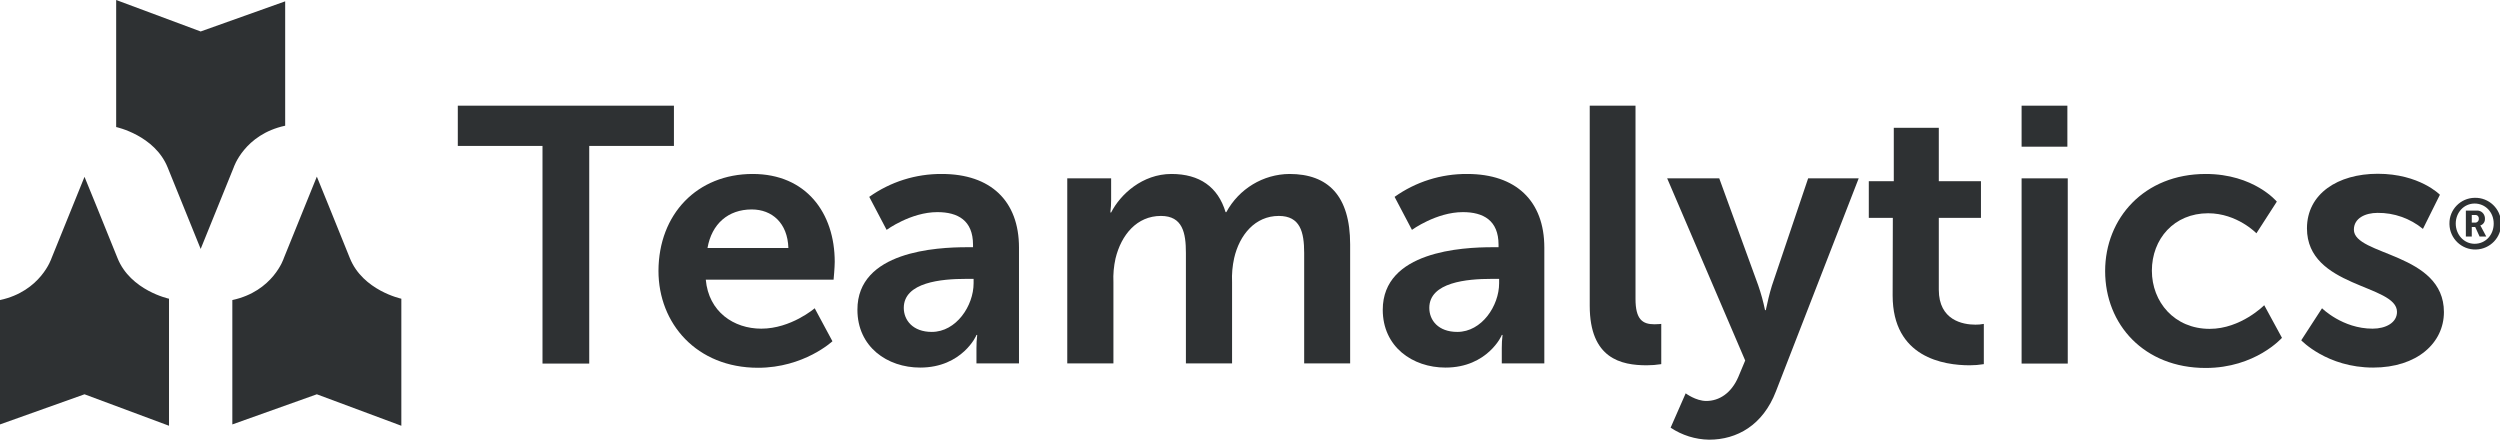 <?xml version="1.0" encoding="UTF-8"?><svg id="Layer_2" xmlns="http://www.w3.org/2000/svg" xmlns:xlink="http://www.w3.org/1999/xlink" viewBox="0 0 1310.6 230.5"><defs><clipPath id="clippath"><rect width="1310.6" height="230.5" style="fill:none; stroke-width:0px;"/></clipPath><clipPath id="clippath-1"><rect width="1310.6" height="230.5" style="fill:none; stroke-width:0px;"/></clipPath><clipPath id="clippath-2"><rect width="1310.6" height="230.5" style="fill:none; stroke-width:0px;"/></clipPath></defs><g id="Layer_1-2"><g style="clip-path:url(#clippath);"><path d="m0,157.3v65.2l44.3-15.8,44.3,16.5v-66.6s-20.2-4.3-27-21.3-17.3-42.6-17.3-42.6l-17.3,42.7s-5.6,17.3-27,21.9" style="fill:#2e3133; stroke-width:0px;"/><path d="m121.8,157.3v65.2l44.3-15.8,44.3,16.5v-66.6s-20.2-4.3-27-21.3-17.3-42.7-17.3-42.7l-17.3,42.7c0,.1-5.6,17.4-27,22" style="fill:#2e3133; stroke-width:0px;"/><path d="m149.5,65.9V.7l-44.3,15.8L60.9,0v66.6s20.2,4.3,27,21.2,17.3,42.7,17.3,42.7l17.3-42.7s5.6-17.3,27-21.9" style="fill:#2e3133; stroke-width:0px;"/></g><polygon points="284.4 76.5 240 76.5 240 55.4 353.3 55.4 353.3 76.5 308.9 76.5 308.9 190.6 284.4 190.6 284.4 76.5" style="fill:#2e3133; stroke-width:0px;"/><g style="clip-path:url(#clippath-1);"><path d="m413.3,130c-.4-13.1-8.6-20.2-19.2-20.2-12.4,0-21,7.6-23.2,20.2h42.4Zm-18.7-38.8c28,0,43,20.4,43,46.1,0,2.9-.6,9.3-.6,9.3h-67c1.5,16.9,14.7,25.7,29.1,25.7,15.6,0,28-10.7,28-10.7l9.3,17.3s-14.9,13.9-39,13.9c-32.2,0-52.2-23.2-52.2-50.8.1-29.9,20.4-50.8,49.4-50.8" style="fill:#2e3133; stroke-width:0px;"/><path d="m488.5,174c12.8,0,21.9-13.7,21.9-25.5v-2.3h-4.2c-12.4,0-32.4,1.7-32.4,15.2,0,6.5,4.8,12.6,14.7,12.6m18.4-44.4h3.2v-1.3c0-12.8-8-17.1-18.7-17.1-13.9,0-26.6,9.3-26.6,9.3l-9.1-17.3c11.1-7.9,24.4-12.1,38.1-12,25.5,0,40.4,14.1,40.4,38.6v60.7h-22.3v-8c0-2.3.1-4.6.4-6.9h-.4c.2,0-7.4,17.1-29.5,17.1-17.3,0-32.9-10.9-32.9-30.3-.1-30.7,41.6-32.8,57.4-32.8" style="fill:#2e3133; stroke-width:0px;"/><path d="m559.3,93.5h23.2v11.2c0,2.2-.1,4.5-.4,6.7h.4c4.8-9.5,16.4-20.2,31.6-20.2,14.8,0,24.4,6.8,28.4,20h.4c6.6-12.2,19.3-19.9,33.1-20,20.2,0,31.8,11.4,31.8,36.9v62.4h-24.1v-57.9c0-11-2.1-19.4-13.3-19.4-12.4,0-20.6,9.9-23.4,22.1-.9,4.1-1.3,8.3-1.1,12.6v42.6h-24.2v-57.9c0-10.5-1.7-19.4-13.1-19.4-12.6,0-20.8,9.9-23.8,22.3-.9,4.1-1.3,8.2-1.1,12.4v42.6h-24.2v-97h-.2Z" style="fill:#2e3133; stroke-width:0px;"/><path d="m764,174c12.8,0,21.9-13.7,21.9-25.5v-2.3h-4.2c-12.4,0-32.4,1.7-32.4,15.2,0,6.5,4.7,12.6,14.7,12.6m18.4-44.4h3.2v-1.3c0-12.8-8-17.1-18.7-17.1-13.9,0-26.7,9.3-26.7,9.3l-9.1-17.3c11.1-7.9,24.4-12.1,38.1-12,25.5,0,40.4,14.1,40.4,38.6v60.7h-22.3v-8c0-2.3.1-4.6.4-6.9h-.4c.2,0-7.4,17.1-29.5,17.1-17.3,0-32.9-10.9-32.9-30.3,0-30.7,41.7-32.8,57.5-32.8" style="fill:#2e3133; stroke-width:0px;"/><path d="m833.4,55.4h24v101.3c0,10.7,3.6,13.3,9.9,13.3,1.9,0,3.6-.2,3.6-.2v21.1c-2.5.4-5.1.6-7.6.6-13.3,0-29.9-3.4-29.9-31.2V55.4Z" style="fill:#2e3133; stroke-width:0px;"/><path d="m883.7,206.2s5.3,4,10.8,4c6.7,0,13.1-4,16.8-12.6l3.6-8.6-40.9-95.5h27.3l20.4,56c1.5,4.3,2.7,8.7,3.6,13.1h.4c.9-4.3,1.9-8.6,3.2-12.8l19-56.3h26.5l-43.4,111.7c-6.8,17.7-20.4,25.3-35,25.3-7.2-.1-14.2-2.3-20.2-6.3l7.9-18Z" style="fill:#2e3133; stroke-width:0px;"/><path d="m992.3,114.2h-12.6v-19.2h13.1v-28h23.6v28h22.1v19.2h-22.1v37.7c0,16,12.6,18.3,19.2,18.3,1.5,0,2.9-.1,4.4-.4v21.1c-2.5.4-4.9.6-7.4.6-13.5,0-40.4-4-40.4-36.6l.1-40.7Z" style="fill:#2e3133; stroke-width:0px;"/></g><path d="m1059.8,93.5h24.2v97.1h-24.2v-97.1Zm0-38.1h24v21.5h-24v-21.5Z" style="fill:#2e3133; stroke-width:0px;"/><g style="clip-path:url(#clippath-2);"><path d="m1156.3,91.2c25.3,0,37.3,14.5,37.3,14.5l-10.7,16.6s-10.1-10.5-25.3-10.5c-17.9,0-29.5,13.5-29.5,30.1,0,16.4,11.8,30.5,30.3,30.5,16.4,0,28.6-12.4,28.6-12.4l9.3,17.1s-13.9,15.8-40,15.8c-32.2,0-52.7-22.7-52.7-50.8-0-27.7,20.5-50.9,52.7-50.9" style="fill:#2e3133; stroke-width:0px;"/><path d="m1217.3,161.6s10.7,10.7,26.5,10.7c6.9,0,12.8-3.1,12.8-8.8,0-14.5-47.2-12.6-47.2-43.8,0-18.1,16.2-28.6,37.1-28.6,21.9,0,32.6,11,32.6,11l-8.9,17.9c-6.7-5.5-15.1-8.5-23.8-8.4-6.3,0-12.4,2.7-12.4,8.8,0,13.7,47.2,12,47.2,43.2,0,16.2-14.1,29.1-37.1,29.1-24.2,0-37.7-14.3-37.7-14.3l10.9-16.8Z" style="fill:#2e3133; stroke-width:0px;"/><path d="m1297.5,116.7c1,.1,1.9-.7,2-1.7v-.3c.1-1-.6-1.9-1.5-2h-2.2v4h1.7Zm-4.8-6.3h5.6c2.3-.2,4.2,1.5,4.4,3.8v.5c.1,1.6-.9,3-2.4,3.5v.1c.2.2.3.5.5.8l2.6,4.9h-3.5l-2.3-5h-1.8v5h-3.1l0-13.6Zm4.6,17.4c5.7,0,10-4.6,10-10.6s-4.4-10.5-10-10.5-9.9,4.7-9.9,10.5,4.3,10.6,9.9,10.6m0-24.1c7.5-.2,13.7,5.7,13.9,13.2s-5.7,13.7-13.2,13.9-13.7-5.7-13.9-13.2v-.4c-.1-7.3,5.8-13.4,13.2-13.5" style="fill:#2e3133; stroke-width:0px;"/></g></g></svg>